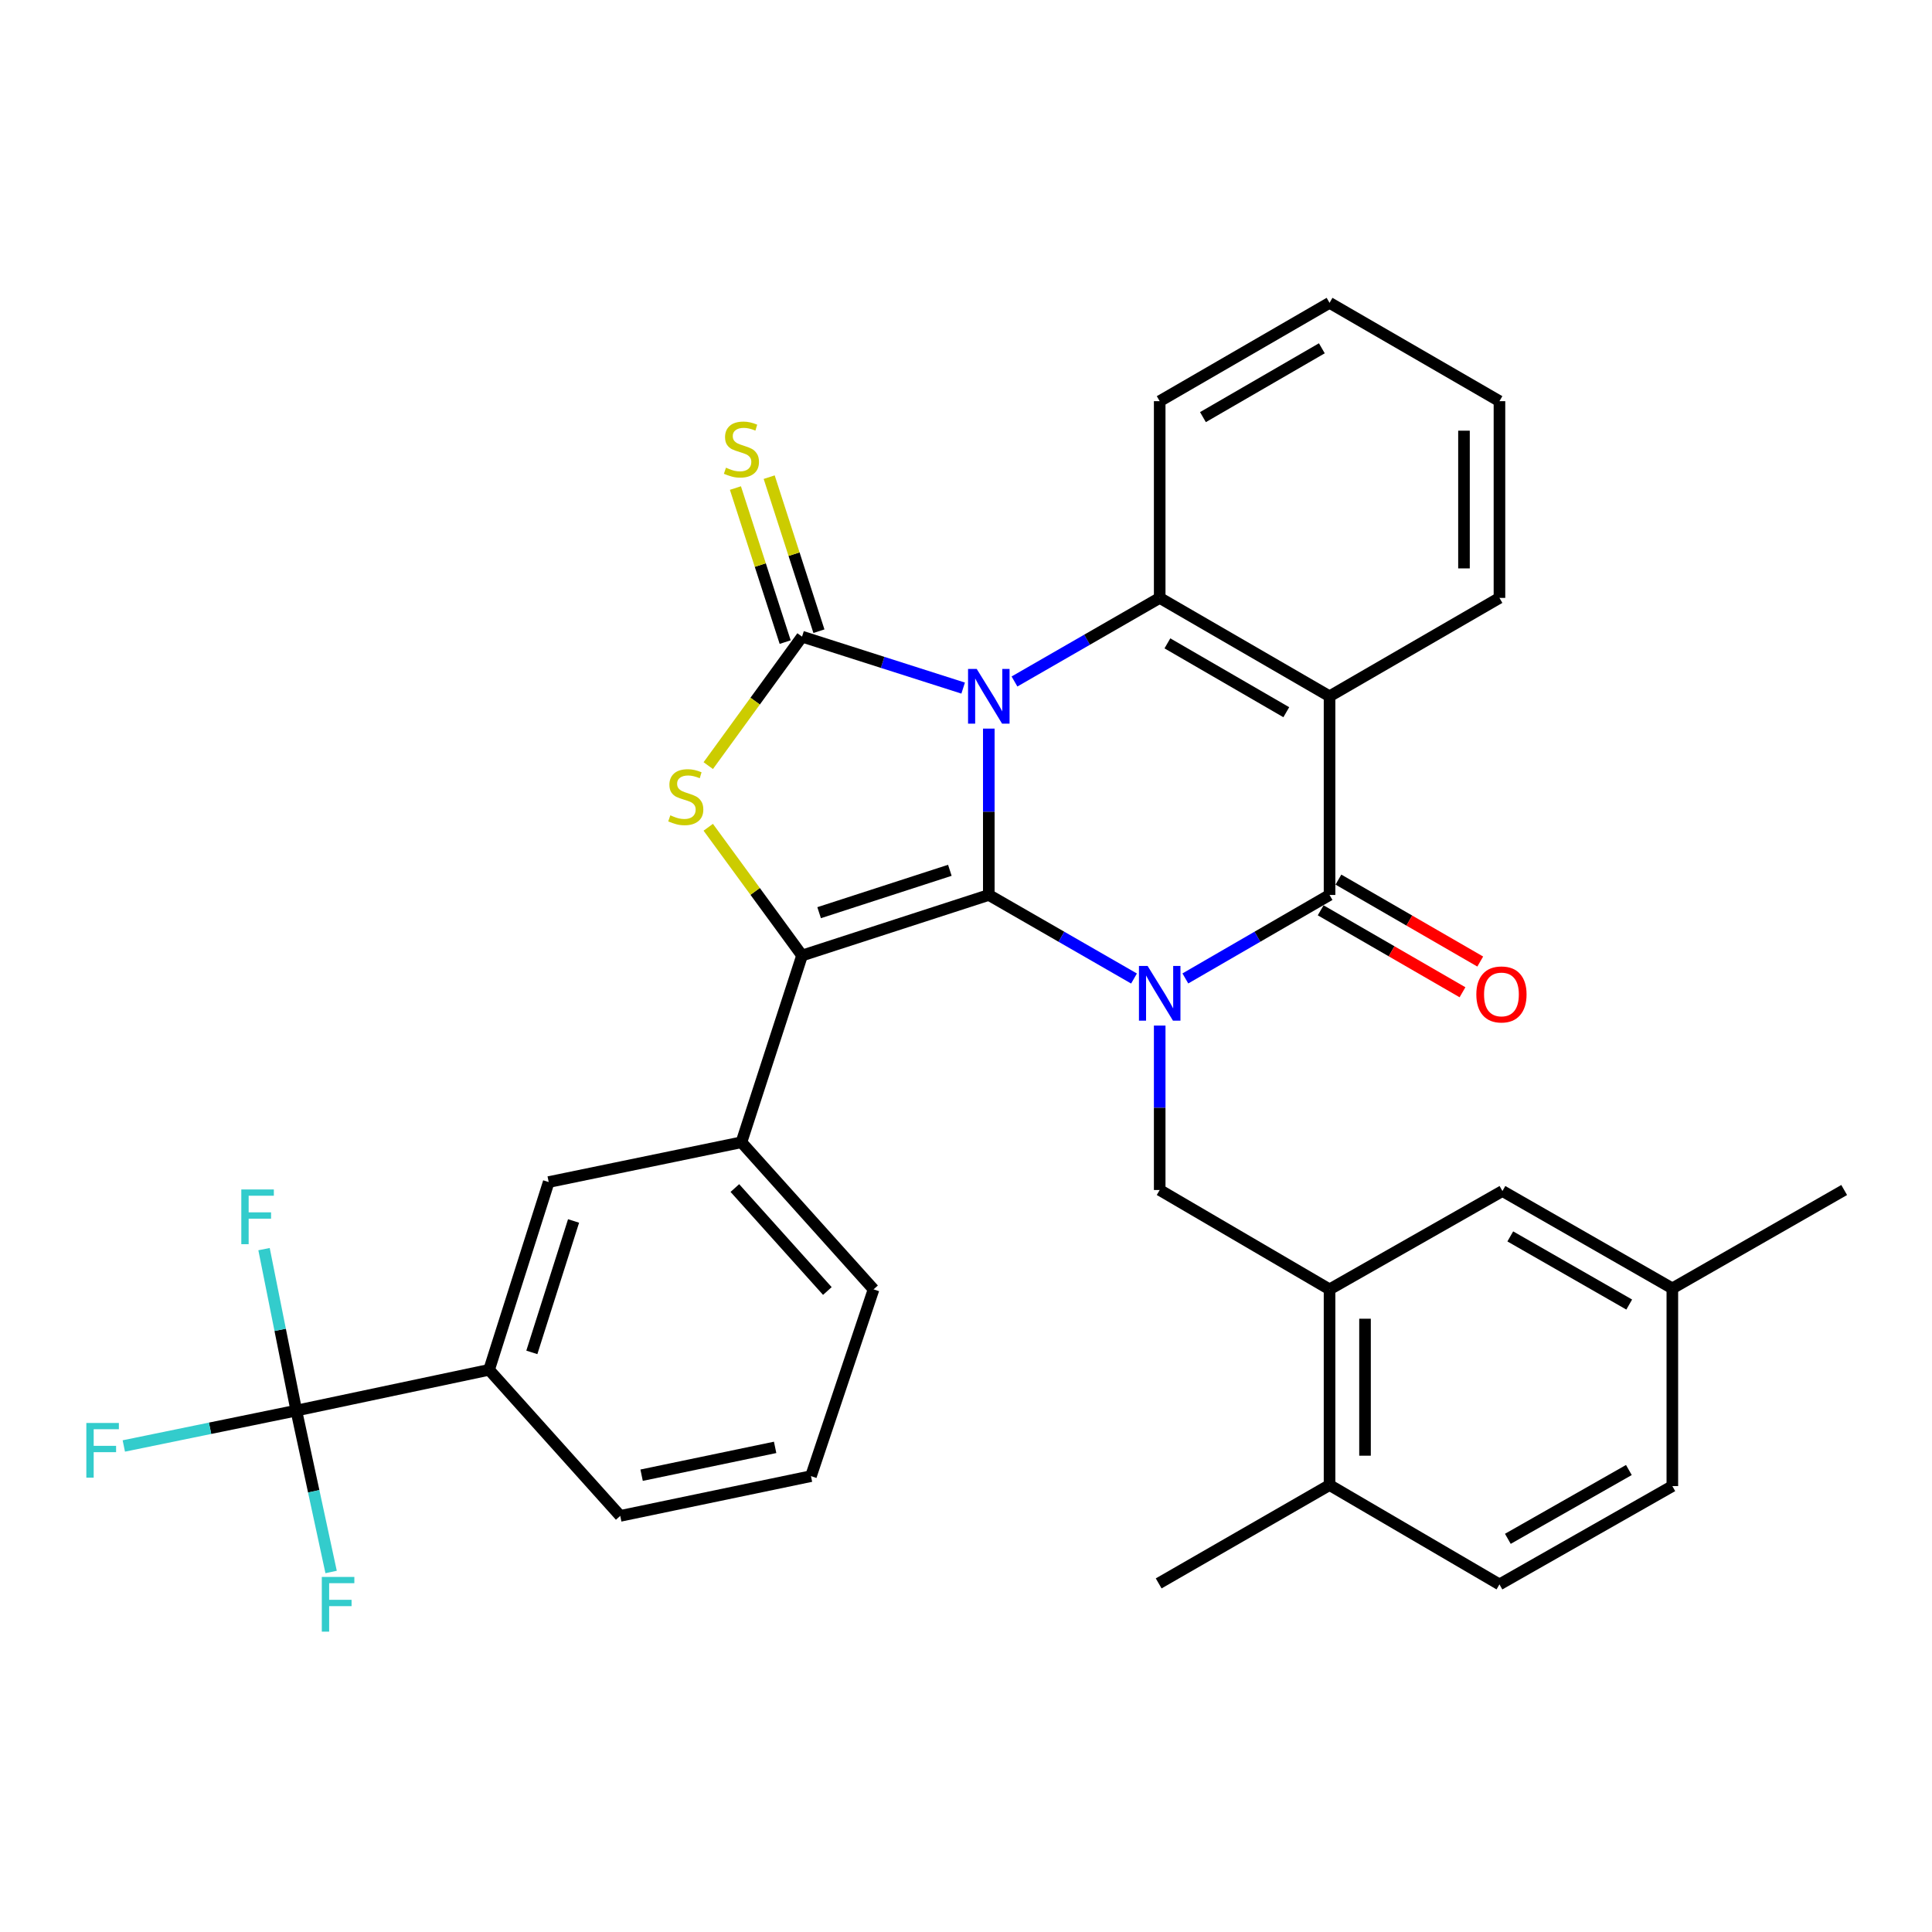 <?xml version='1.0' encoding='iso-8859-1'?>
<svg version='1.1' baseProfile='full'
              xmlns='http://www.w3.org/2000/svg'
                      xmlns:rdkit='http://www.rdkit.org/xml'
                      xmlns:xlink='http://www.w3.org/1999/xlink'
                  xml:space='preserve'
width='1000px' height='1000px' viewBox='0 0 1000 1000'>
<!-- END OF HEADER -->
<rect style='opacity:1.0;fill:#FFFFFF;stroke:none' width='1000' height='1000' x='0' y='0'> </rect>
<path class='bond-0' d='M 511.803,377.124 L 511.803,420.176' style='fill:none;fill-rule:evenodd;stroke:#0000FF;stroke-width:6px;stroke-linecap:butt;stroke-linejoin:miter;stroke-opacity:1' />
<path class='bond-0' d='M 511.803,420.176 L 511.803,463.229' style='fill:none;fill-rule:evenodd;stroke:#000000;stroke-width:6px;stroke-linecap:butt;stroke-linejoin:miter;stroke-opacity:1' />
<path class='bond-2' d='M 498.527,356.153 L 456.832,342.84' style='fill:none;fill-rule:evenodd;stroke:#0000FF;stroke-width:6px;stroke-linecap:butt;stroke-linejoin:miter;stroke-opacity:1' />
<path class='bond-2' d='M 456.832,342.84 L 415.138,329.527' style='fill:none;fill-rule:evenodd;stroke:#000000;stroke-width:6px;stroke-linecap:butt;stroke-linejoin:miter;stroke-opacity:1' />
<path class='bond-6' d='M 525.095,352.741 L 562.676,331.108' style='fill:none;fill-rule:evenodd;stroke:#0000FF;stroke-width:6px;stroke-linecap:butt;stroke-linejoin:miter;stroke-opacity:1' />
<path class='bond-6' d='M 562.676,331.108 L 600.258,309.474' style='fill:none;fill-rule:evenodd;stroke:#000000;stroke-width:6px;stroke-linecap:butt;stroke-linejoin:miter;stroke-opacity:1' />
<path class='bond-1' d='M 511.803,463.229 L 549.385,484.854' style='fill:none;fill-rule:evenodd;stroke:#000000;stroke-width:6px;stroke-linecap:butt;stroke-linejoin:miter;stroke-opacity:1' />
<path class='bond-1' d='M 549.385,484.854 L 586.967,506.479' style='fill:none;fill-rule:evenodd;stroke:#0000FF;stroke-width:6px;stroke-linecap:butt;stroke-linejoin:miter;stroke-opacity:1' />
<path class='bond-3' d='M 511.803,463.229 L 415.138,494.574' style='fill:none;fill-rule:evenodd;stroke:#000000;stroke-width:6px;stroke-linecap:butt;stroke-linejoin:miter;stroke-opacity:1' />
<path class='bond-3' d='M 491.64,450.466 L 423.975,472.407' style='fill:none;fill-rule:evenodd;stroke:#000000;stroke-width:6px;stroke-linecap:butt;stroke-linejoin:miter;stroke-opacity:1' />
<path class='bond-8' d='M 600.258,530.833 L 600.258,573.388' style='fill:none;fill-rule:evenodd;stroke:#0000FF;stroke-width:6px;stroke-linecap:butt;stroke-linejoin:miter;stroke-opacity:1' />
<path class='bond-8' d='M 600.258,573.388 L 600.258,615.944' style='fill:none;fill-rule:evenodd;stroke:#000000;stroke-width:6px;stroke-linecap:butt;stroke-linejoin:miter;stroke-opacity:1' />
<path class='bond-34' d='M 613.538,506.439 L 650.855,484.834' style='fill:none;fill-rule:evenodd;stroke:#0000FF;stroke-width:6px;stroke-linecap:butt;stroke-linejoin:miter;stroke-opacity:1' />
<path class='bond-34' d='M 650.855,484.834 L 688.172,463.229' style='fill:none;fill-rule:evenodd;stroke:#000000;stroke-width:6px;stroke-linecap:butt;stroke-linejoin:miter;stroke-opacity:1' />
<path class='bond-5' d='M 415.138,329.527 L 390.867,362.906' style='fill:none;fill-rule:evenodd;stroke:#000000;stroke-width:6px;stroke-linecap:butt;stroke-linejoin:miter;stroke-opacity:1' />
<path class='bond-5' d='M 390.867,362.906 L 366.596,396.285' style='fill:none;fill-rule:evenodd;stroke:#CCCC00;stroke-width:6px;stroke-linecap:butt;stroke-linejoin:miter;stroke-opacity:1' />
<path class='bond-12' d='M 423.874,326.707 L 411.001,286.84' style='fill:none;fill-rule:evenodd;stroke:#000000;stroke-width:6px;stroke-linecap:butt;stroke-linejoin:miter;stroke-opacity:1' />
<path class='bond-12' d='M 411.001,286.84 L 398.128,246.974' style='fill:none;fill-rule:evenodd;stroke:#CCCC00;stroke-width:6px;stroke-linecap:butt;stroke-linejoin:miter;stroke-opacity:1' />
<path class='bond-12' d='M 406.402,332.348 L 393.529,292.482' style='fill:none;fill-rule:evenodd;stroke:#000000;stroke-width:6px;stroke-linecap:butt;stroke-linejoin:miter;stroke-opacity:1' />
<path class='bond-12' d='M 393.529,292.482 L 380.656,252.615' style='fill:none;fill-rule:evenodd;stroke:#CCCC00;stroke-width:6px;stroke-linecap:butt;stroke-linejoin:miter;stroke-opacity:1' />
<path class='bond-10' d='M 415.138,494.574 L 383.763,591.239' style='fill:none;fill-rule:evenodd;stroke:#000000;stroke-width:6px;stroke-linecap:butt;stroke-linejoin:miter;stroke-opacity:1' />
<path class='bond-33' d='M 415.138,494.574 L 390.862,461.382' style='fill:none;fill-rule:evenodd;stroke:#000000;stroke-width:6px;stroke-linecap:butt;stroke-linejoin:miter;stroke-opacity:1' />
<path class='bond-33' d='M 390.862,461.382 L 366.586,428.19' style='fill:none;fill-rule:evenodd;stroke:#CCCC00;stroke-width:6px;stroke-linecap:butt;stroke-linejoin:miter;stroke-opacity:1' />
<path class='bond-4' d='M 688.172,463.229 L 688.172,360.393' style='fill:none;fill-rule:evenodd;stroke:#000000;stroke-width:6px;stroke-linecap:butt;stroke-linejoin:miter;stroke-opacity:1' />
<path class='bond-15' d='M 683.579,471.178 L 720.282,492.384' style='fill:none;fill-rule:evenodd;stroke:#000000;stroke-width:6px;stroke-linecap:butt;stroke-linejoin:miter;stroke-opacity:1' />
<path class='bond-15' d='M 720.282,492.384 L 756.985,513.59' style='fill:none;fill-rule:evenodd;stroke:#FF0000;stroke-width:6px;stroke-linecap:butt;stroke-linejoin:miter;stroke-opacity:1' />
<path class='bond-15' d='M 692.765,455.281 L 729.467,476.487' style='fill:none;fill-rule:evenodd;stroke:#000000;stroke-width:6px;stroke-linecap:butt;stroke-linejoin:miter;stroke-opacity:1' />
<path class='bond-15' d='M 729.467,476.487 L 766.17,497.693' style='fill:none;fill-rule:evenodd;stroke:#FF0000;stroke-width:6px;stroke-linecap:butt;stroke-linejoin:miter;stroke-opacity:1' />
<path class='bond-7' d='M 600.258,309.474 L 688.172,360.393' style='fill:none;fill-rule:evenodd;stroke:#000000;stroke-width:6px;stroke-linecap:butt;stroke-linejoin:miter;stroke-opacity:1' />
<path class='bond-7' d='M 604.243,333 L 665.783,368.642' style='fill:none;fill-rule:evenodd;stroke:#000000;stroke-width:6px;stroke-linecap:butt;stroke-linejoin:miter;stroke-opacity:1' />
<path class='bond-24' d='M 600.258,309.474 L 600.258,207.647' style='fill:none;fill-rule:evenodd;stroke:#000000;stroke-width:6px;stroke-linecap:butt;stroke-linejoin:miter;stroke-opacity:1' />
<path class='bond-22' d='M 688.172,360.393 L 776.117,309.474' style='fill:none;fill-rule:evenodd;stroke:#000000;stroke-width:6px;stroke-linecap:butt;stroke-linejoin:miter;stroke-opacity:1' />
<path class='bond-11' d='M 600.258,615.944 L 688.172,667.372' style='fill:none;fill-rule:evenodd;stroke:#000000;stroke-width:6px;stroke-linecap:butt;stroke-linejoin:miter;stroke-opacity:1' />
<path class='bond-9' d='M 153.375,730.113 L 253.151,709.019' style='fill:none;fill-rule:evenodd;stroke:#000000;stroke-width:6px;stroke-linecap:butt;stroke-linejoin:miter;stroke-opacity:1' />
<path class='bond-18' d='M 153.375,730.113 L 162.379,771.884' style='fill:none;fill-rule:evenodd;stroke:#000000;stroke-width:6px;stroke-linecap:butt;stroke-linejoin:miter;stroke-opacity:1' />
<path class='bond-18' d='M 162.379,771.884 L 171.383,813.655' style='fill:none;fill-rule:evenodd;stroke:#33CCCC;stroke-width:6px;stroke-linecap:butt;stroke-linejoin:miter;stroke-opacity:1' />
<path class='bond-19' d='M 153.375,730.113 L 145.019,688.328' style='fill:none;fill-rule:evenodd;stroke:#000000;stroke-width:6px;stroke-linecap:butt;stroke-linejoin:miter;stroke-opacity:1' />
<path class='bond-19' d='M 145.019,688.328 L 136.664,646.543' style='fill:none;fill-rule:evenodd;stroke:#33CCCC;stroke-width:6px;stroke-linecap:butt;stroke-linejoin:miter;stroke-opacity:1' />
<path class='bond-20' d='M 153.375,730.113 L 108.731,739.273' style='fill:none;fill-rule:evenodd;stroke:#000000;stroke-width:6px;stroke-linecap:butt;stroke-linejoin:miter;stroke-opacity:1' />
<path class='bond-20' d='M 108.731,739.273 L 64.087,748.433' style='fill:none;fill-rule:evenodd;stroke:#33CCCC;stroke-width:6px;stroke-linecap:butt;stroke-linejoin:miter;stroke-opacity:1' />
<path class='bond-14' d='M 383.763,591.239 L 284.006,611.833' style='fill:none;fill-rule:evenodd;stroke:#000000;stroke-width:6px;stroke-linecap:butt;stroke-linejoin:miter;stroke-opacity:1' />
<path class='bond-26' d='M 383.763,591.239 L 452.154,667.372' style='fill:none;fill-rule:evenodd;stroke:#000000;stroke-width:6px;stroke-linecap:butt;stroke-linejoin:miter;stroke-opacity:1' />
<path class='bond-26' d='M 380.363,614.929 L 428.237,668.222' style='fill:none;fill-rule:evenodd;stroke:#000000;stroke-width:6px;stroke-linecap:butt;stroke-linejoin:miter;stroke-opacity:1' />
<path class='bond-16' d='M 688.172,667.372 L 688.172,768.659' style='fill:none;fill-rule:evenodd;stroke:#000000;stroke-width:6px;stroke-linecap:butt;stroke-linejoin:miter;stroke-opacity:1' />
<path class='bond-16' d='M 706.532,682.565 L 706.532,753.466' style='fill:none;fill-rule:evenodd;stroke:#000000;stroke-width:6px;stroke-linecap:butt;stroke-linejoin:miter;stroke-opacity:1' />
<path class='bond-17' d='M 688.172,667.372 L 777.657,616.474' style='fill:none;fill-rule:evenodd;stroke:#000000;stroke-width:6px;stroke-linecap:butt;stroke-linejoin:miter;stroke-opacity:1' />
<path class='bond-13' d='M 253.151,709.019 L 284.006,611.833' style='fill:none;fill-rule:evenodd;stroke:#000000;stroke-width:6px;stroke-linecap:butt;stroke-linejoin:miter;stroke-opacity:1' />
<path class='bond-13' d='M 275.279,699.997 L 296.877,631.967' style='fill:none;fill-rule:evenodd;stroke:#000000;stroke-width:6px;stroke-linecap:butt;stroke-linejoin:miter;stroke-opacity:1' />
<path class='bond-36' d='M 253.151,709.019 L 321.032,784.622' style='fill:none;fill-rule:evenodd;stroke:#000000;stroke-width:6px;stroke-linecap:butt;stroke-linejoin:miter;stroke-opacity:1' />
<path class='bond-21' d='M 688.172,768.659 L 776.117,820.087' style='fill:none;fill-rule:evenodd;stroke:#000000;stroke-width:6px;stroke-linecap:butt;stroke-linejoin:miter;stroke-opacity:1' />
<path class='bond-29' d='M 688.172,768.659 L 599.728,819.567' style='fill:none;fill-rule:evenodd;stroke:#000000;stroke-width:6px;stroke-linecap:butt;stroke-linejoin:miter;stroke-opacity:1' />
<path class='bond-23' d='M 777.657,616.474 L 865.601,666.862' style='fill:none;fill-rule:evenodd;stroke:#000000;stroke-width:6px;stroke-linecap:butt;stroke-linejoin:miter;stroke-opacity:1' />
<path class='bond-23' d='M 781.721,639.963 L 843.282,675.235' style='fill:none;fill-rule:evenodd;stroke:#000000;stroke-width:6px;stroke-linecap:butt;stroke-linejoin:miter;stroke-opacity:1' />
<path class='bond-37' d='M 776.117,820.087 L 865.601,769.199' style='fill:none;fill-rule:evenodd;stroke:#000000;stroke-width:6px;stroke-linecap:butt;stroke-linejoin:miter;stroke-opacity:1' />
<path class='bond-37' d='M 780.463,796.494 L 843.103,760.873' style='fill:none;fill-rule:evenodd;stroke:#000000;stroke-width:6px;stroke-linecap:butt;stroke-linejoin:miter;stroke-opacity:1' />
<path class='bond-35' d='M 776.117,309.474 L 776.117,207.647' style='fill:none;fill-rule:evenodd;stroke:#000000;stroke-width:6px;stroke-linecap:butt;stroke-linejoin:miter;stroke-opacity:1' />
<path class='bond-35' d='M 757.756,294.2 L 757.756,222.921' style='fill:none;fill-rule:evenodd;stroke:#000000;stroke-width:6px;stroke-linecap:butt;stroke-linejoin:miter;stroke-opacity:1' />
<path class='bond-25' d='M 865.601,666.862 L 865.601,769.199' style='fill:none;fill-rule:evenodd;stroke:#000000;stroke-width:6px;stroke-linecap:butt;stroke-linejoin:miter;stroke-opacity:1' />
<path class='bond-30' d='M 865.601,666.862 L 954.545,615.944' style='fill:none;fill-rule:evenodd;stroke:#000000;stroke-width:6px;stroke-linecap:butt;stroke-linejoin:miter;stroke-opacity:1' />
<path class='bond-32' d='M 600.258,207.647 L 688.172,156.749' style='fill:none;fill-rule:evenodd;stroke:#000000;stroke-width:6px;stroke-linecap:butt;stroke-linejoin:miter;stroke-opacity:1' />
<path class='bond-32' d='M 622.644,215.902 L 684.184,180.273' style='fill:none;fill-rule:evenodd;stroke:#000000;stroke-width:6px;stroke-linecap:butt;stroke-linejoin:miter;stroke-opacity:1' />
<path class='bond-28' d='M 452.154,667.372 L 419.758,764.048' style='fill:none;fill-rule:evenodd;stroke:#000000;stroke-width:6px;stroke-linecap:butt;stroke-linejoin:miter;stroke-opacity:1' />
<path class='bond-27' d='M 321.032,784.622 L 419.758,764.048' style='fill:none;fill-rule:evenodd;stroke:#000000;stroke-width:6px;stroke-linecap:butt;stroke-linejoin:miter;stroke-opacity:1' />
<path class='bond-27' d='M 332.096,763.562 L 401.204,749.16' style='fill:none;fill-rule:evenodd;stroke:#000000;stroke-width:6px;stroke-linecap:butt;stroke-linejoin:miter;stroke-opacity:1' />
<path class='bond-31' d='M 776.117,207.647 L 688.172,156.749' style='fill:none;fill-rule:evenodd;stroke:#000000;stroke-width:6px;stroke-linecap:butt;stroke-linejoin:miter;stroke-opacity:1' />
<path  class='atom-0' d='M 505.543 346.233
L 514.823 361.233
Q 515.743 362.713, 517.223 365.393
Q 518.703 368.073, 518.783 368.233
L 518.783 346.233
L 522.543 346.233
L 522.543 374.553
L 518.663 374.553
L 508.703 358.153
Q 507.543 356.233, 506.303 354.033
Q 505.103 351.833, 504.743 351.153
L 504.743 374.553
L 501.063 374.553
L 501.063 346.233
L 505.543 346.233
' fill='#0000FF'/>
<path  class='atom-2' d='M 593.998 499.967
L 603.278 514.967
Q 604.198 516.447, 605.678 519.127
Q 607.158 521.807, 607.238 521.967
L 607.238 499.967
L 610.998 499.967
L 610.998 528.287
L 607.118 528.287
L 597.158 511.887
Q 595.998 509.967, 594.758 507.767
Q 593.558 505.567, 593.198 504.887
L 593.198 528.287
L 589.518 528.287
L 589.518 499.967
L 593.998 499.967
' fill='#0000FF'/>
<path  class='atom-6' d='M 346.958 422.01
Q 347.278 422.13, 348.598 422.69
Q 349.918 423.25, 351.358 423.61
Q 352.838 423.93, 354.278 423.93
Q 356.958 423.93, 358.518 422.65
Q 360.078 421.33, 360.078 419.05
Q 360.078 417.49, 359.278 416.53
Q 358.518 415.57, 357.318 415.05
Q 356.118 414.53, 354.118 413.93
Q 351.598 413.17, 350.078 412.45
Q 348.598 411.73, 347.518 410.21
Q 346.478 408.69, 346.478 406.13
Q 346.478 402.57, 348.878 400.37
Q 351.318 398.17, 356.118 398.17
Q 359.398 398.17, 363.118 399.73
L 362.198 402.81
Q 358.798 401.41, 356.238 401.41
Q 353.478 401.41, 351.958 402.57
Q 350.438 403.69, 350.478 405.65
Q 350.478 407.17, 351.238 408.09
Q 352.038 409.01, 353.158 409.53
Q 354.318 410.05, 356.238 410.65
Q 358.798 411.45, 360.318 412.25
Q 361.838 413.05, 362.918 414.69
Q 364.038 416.29, 364.038 419.05
Q 364.038 422.97, 361.398 425.09
Q 358.798 427.17, 354.438 427.17
Q 351.918 427.17, 349.998 426.61
Q 348.118 426.09, 345.878 425.17
L 346.958 422.01
' fill='#CCCC00'/>
<path  class='atom-13' d='M 375.763 242.082
Q 376.083 242.202, 377.403 242.762
Q 378.723 243.322, 380.163 243.682
Q 381.643 244.002, 383.083 244.002
Q 385.763 244.002, 387.323 242.722
Q 388.883 241.402, 388.883 239.122
Q 388.883 237.562, 388.083 236.602
Q 387.323 235.642, 386.123 235.122
Q 384.923 234.602, 382.923 234.002
Q 380.403 233.242, 378.883 232.522
Q 377.403 231.802, 376.323 230.282
Q 375.283 228.762, 375.283 226.202
Q 375.283 222.642, 377.683 220.442
Q 380.123 218.242, 384.923 218.242
Q 388.203 218.242, 391.923 219.802
L 391.003 222.882
Q 387.603 221.482, 385.043 221.482
Q 382.283 221.482, 380.763 222.642
Q 379.243 223.762, 379.283 225.722
Q 379.283 227.242, 380.043 228.162
Q 380.843 229.082, 381.963 229.602
Q 383.123 230.122, 385.043 230.722
Q 387.603 231.522, 389.123 232.322
Q 390.643 233.122, 391.723 234.762
Q 392.843 236.362, 392.843 239.122
Q 392.843 243.042, 390.203 245.162
Q 387.603 247.242, 383.243 247.242
Q 380.723 247.242, 378.803 246.682
Q 376.923 246.162, 374.683 245.242
L 375.763 242.082
' fill='#CCCC00'/>
<path  class='atom-16' d='M 764.147 514.717
Q 764.147 507.917, 767.507 504.117
Q 770.867 500.317, 777.147 500.317
Q 783.427 500.317, 786.787 504.117
Q 790.147 507.917, 790.147 514.717
Q 790.147 521.597, 786.747 525.517
Q 783.347 529.397, 777.147 529.397
Q 770.907 529.397, 767.507 525.517
Q 764.147 521.637, 764.147 514.717
M 777.147 526.197
Q 781.467 526.197, 783.787 523.317
Q 786.147 520.397, 786.147 514.717
Q 786.147 509.157, 783.787 506.357
Q 781.467 503.517, 777.147 503.517
Q 772.827 503.517, 770.467 506.317
Q 768.147 509.117, 768.147 514.717
Q 768.147 520.437, 770.467 523.317
Q 772.827 526.197, 777.147 526.197
' fill='#FF0000'/>
<path  class='atom-19' d='M 166.569 816.219
L 183.409 816.219
L 183.409 819.459
L 170.369 819.459
L 170.369 828.059
L 181.969 828.059
L 181.969 831.339
L 170.369 831.339
L 170.369 844.539
L 166.569 844.539
L 166.569 816.219
' fill='#33CCCC'/>
<path  class='atom-20' d='M 124.902 615.666
L 141.742 615.666
L 141.742 618.906
L 128.702 618.906
L 128.702 627.506
L 140.302 627.506
L 140.302 630.786
L 128.702 630.786
L 128.702 643.986
L 124.902 643.986
L 124.902 615.666
' fill='#33CCCC'/>
<path  class='atom-21' d='M 44.689 736.526
L 61.529 736.526
L 61.529 739.766
L 48.489 739.766
L 48.489 748.366
L 60.089 748.366
L 60.089 751.646
L 48.489 751.646
L 48.489 764.846
L 44.689 764.846
L 44.689 736.526
' fill='#33CCCC'/>
</svg>
